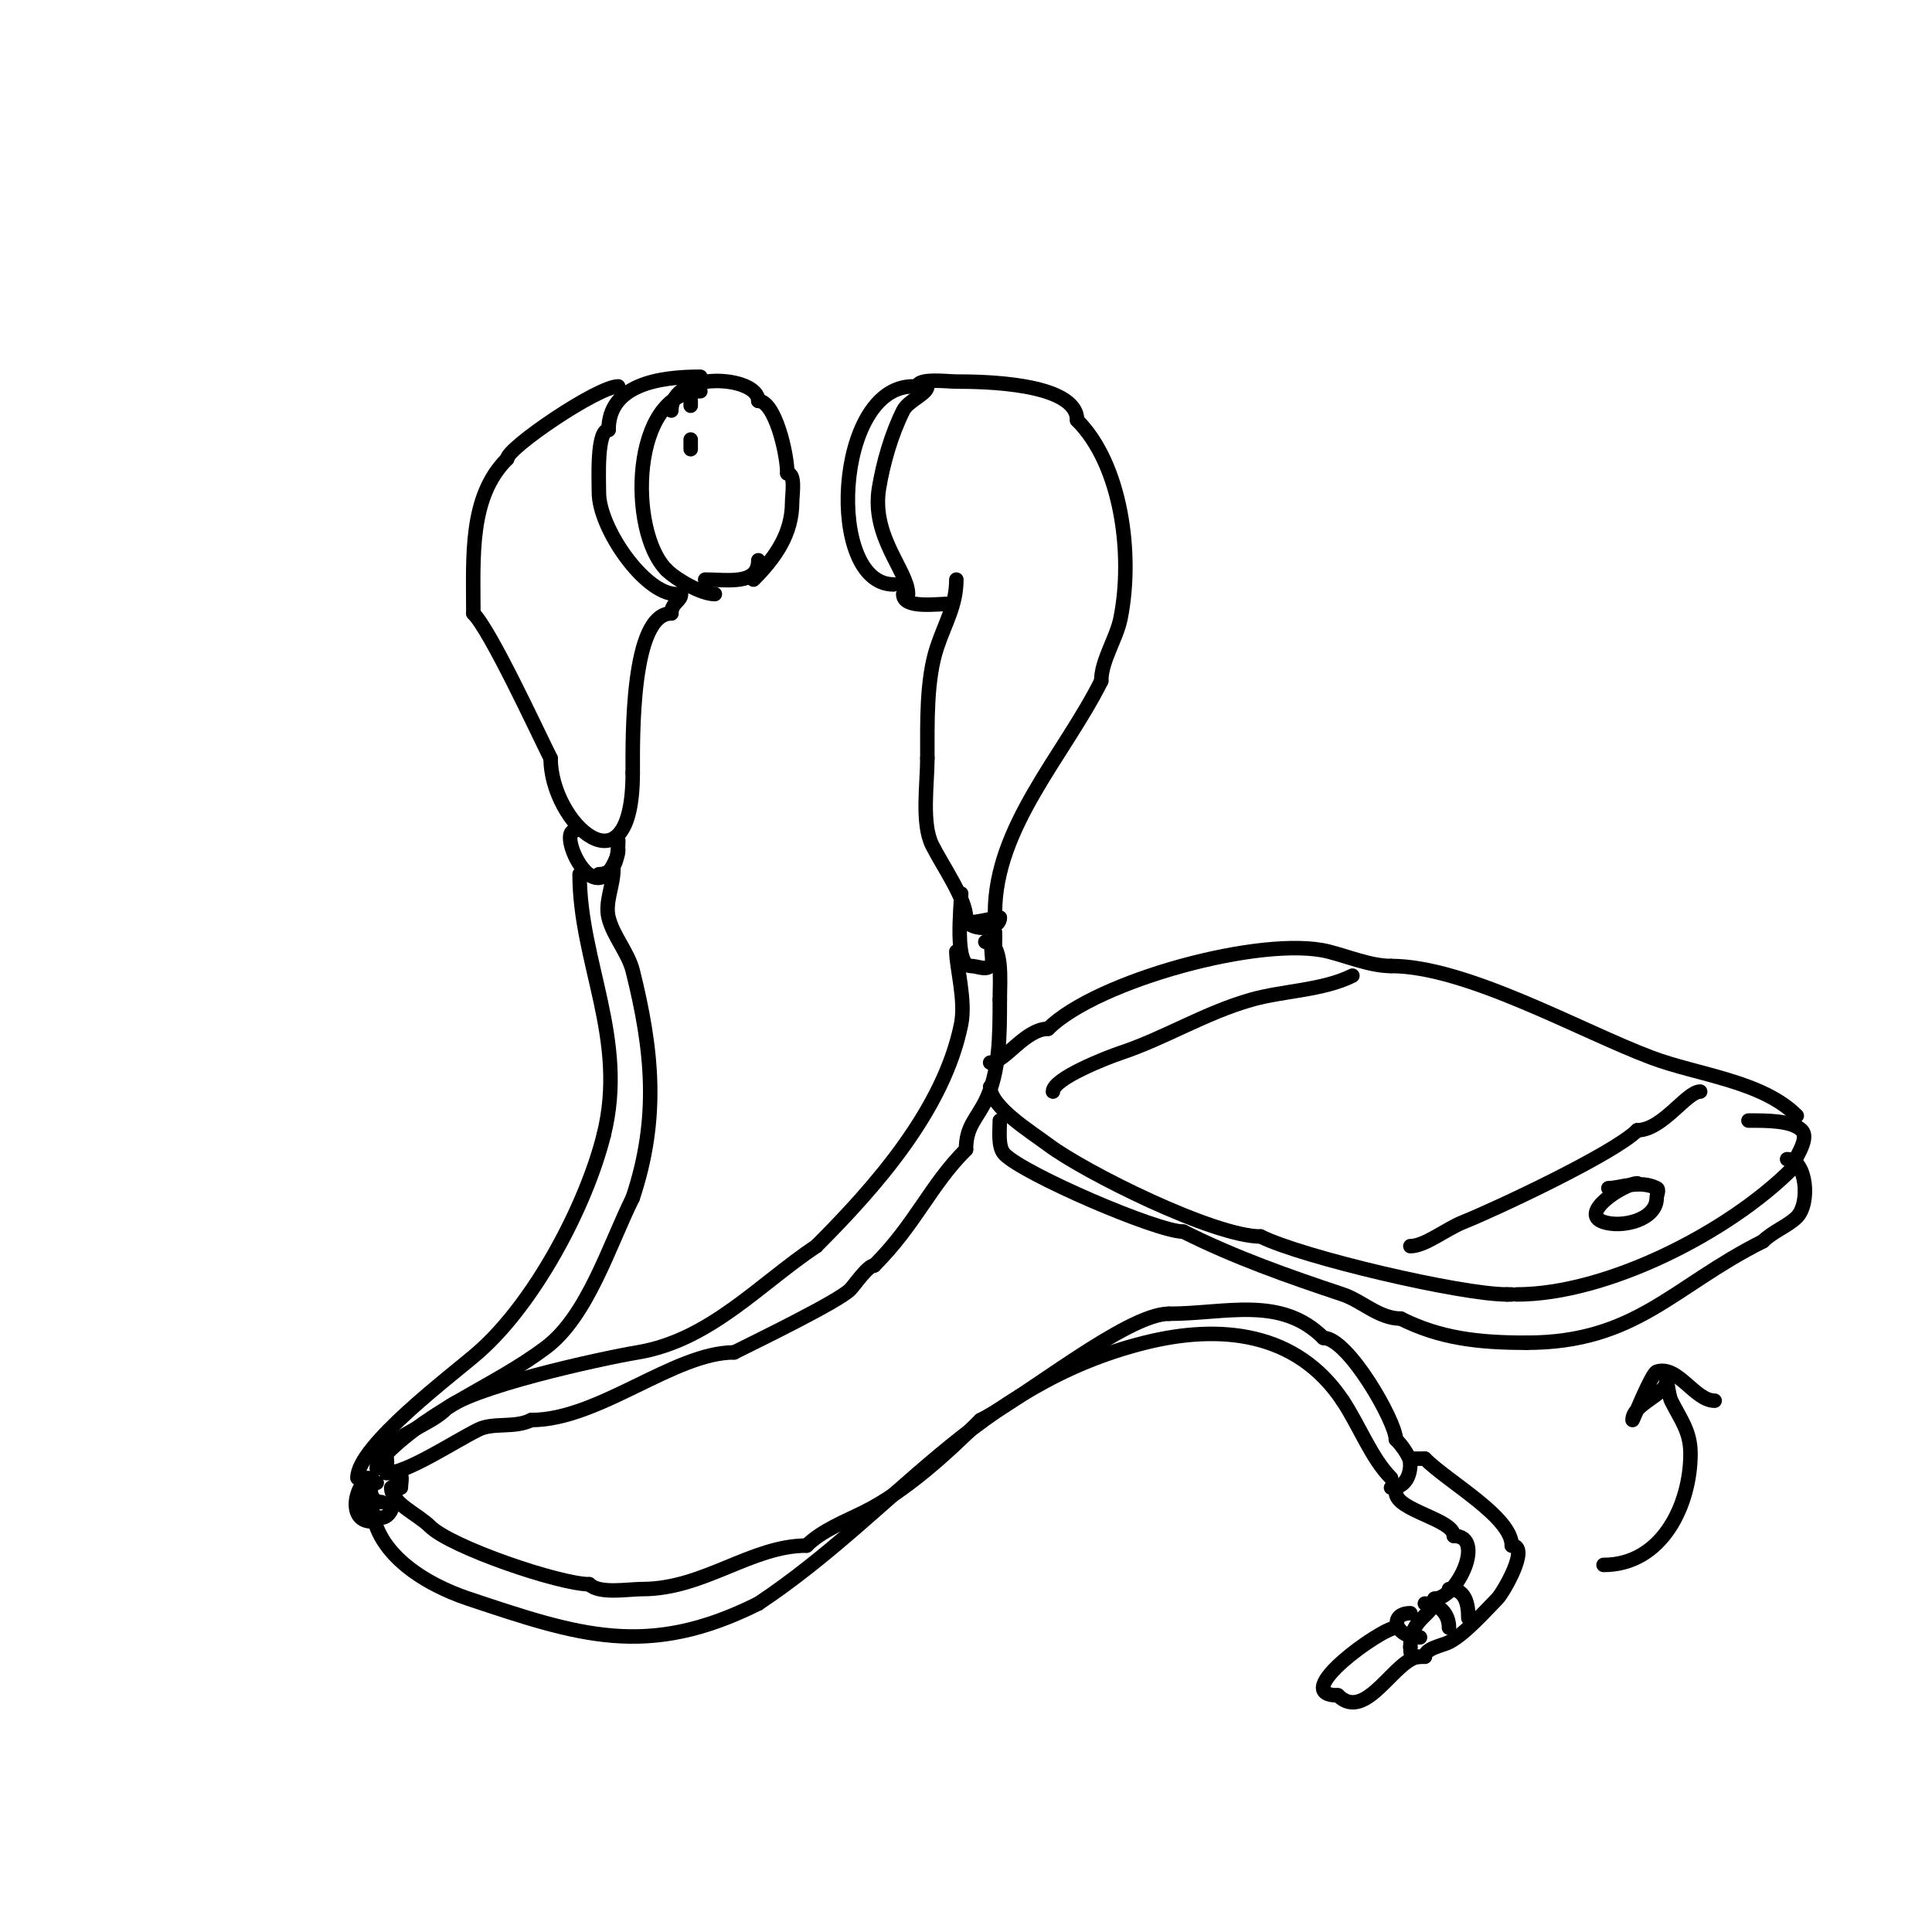 <svg viewBox='0 0 400 400' version='1.1' xmlns='http://www.w3.org/2000/svg' xmlns:xlink='http://www.w3.org/1999/xlink'><g fill='none' stroke='#000000' stroke-width='3' stroke-linecap='round' stroke-linejoin='round'><path d='M143,83c0,0.333 0,0.667 0,1'/><path d='M145,81c-14.396,0 -14.993,29.007 -7,37'/><path d='M138,118c2,2 7.205,5 10,5'/><path d='M139,85c0,-8.382 18,-7.27 18,-2'/><path d='M157,83c3.443,0 6,10.943 6,15'/><path d='M163,98c1.776,0 1,4.336 1,6c0,6.446 -3.412,11.412 -8,16'/><path d='M157,116c0,5.215 -6.371,4 -11,4'/><path d='M145,78c-8.452,0 -19,1.562 -19,11'/><path d='M126,89c-2.524,0 -2,10.501 -2,13c0,7.308 9.444,21 16,21'/><path d='M140,123'/><path d='M128,80c-4.25,0 -23,12.764 -23,15'/><path d='M105,95c-7.899,7.899 -7,20.155 -7,32'/><path d='M98,127c3.576,3.576 13.257,24.515 16,30'/><path d='M114,157c0,13.432 17,29.085 17,3'/><path d='M131,160c0,-7.082 -0.402,-33 8,-33'/><path d='M139,127c0,-2.214 2,-2.518 2,-4'/><path d='M119,172c-3.544,0 3.484,16.032 8,7c0.412,-0.824 1,-1.987 1,-3'/><path d='M128,174c0,2.73 -0.26,7 -4,7'/><path d='M120,181c0,18.24 9.992,34.031 5,54'/><path d='M125,235c-3.692,14.768 -14.325,34.785 -26,45c-5.357,4.688 -25,19.312 -25,26'/><path d='M127,180c0,3.352 -1.801,6.795 -1,10c0.96,3.84 4.054,7.216 5,11c4.111,16.446 5.498,30.507 0,47'/><path d='M131,248c-4.79,9.58 -9.296,24.472 -18,31c-10.761,8.071 -23.321,12.321 -33,22'/><path d='M80,301c0,1.411 0.671,3 -1,3'/><path d='M189,80c-16.215,0 -18.062,41 -4,41'/><path d='M192,80c0,1.524 -3.971,2.943 -5,5c-2.449,4.898 -4.134,10.805 -5,16c-1.694,10.163 6,17.17 6,22'/><path d='M190,80c0,-1.799 6.259,-1 8,-1c5.069,0 25,0.152 25,8'/><path d='M223,87c9.201,9.201 11.641,27.794 9,41c-0.86,4.298 -4,8.73 -4,13'/><path d='M228,141c-7.675,15.35 -22,30.213 -22,48'/><path d='M187,123c0,3.119 6.99,2 10,2'/><path d='M198,120c0,5.333 -2.283,8.849 -4,14c-2.225,6.674 -2,15.589 -2,23'/><path d='M192,157c0,5.354 -1.261,13.477 1,18c2.058,4.116 7,11.138 7,15'/><path d='M200,190c0,2.703 7,2.911 7,0'/><path d='M207,190c-1.289,0 -4.344,1 -7,1'/><path d='M199,185c0,3.027 -1.466,15 2,15c1.333,0 3.057,0.943 4,0c1.174,-1.174 -0.656,-4.344 1,-6'/><path d='M206,193c0,1.667 0,3.333 0,5'/><path d='M198,197c0,3.199 1.974,10.129 1,15c-3.546,17.728 -17.805,33.805 -30,46'/><path d='M169,258c-11.763,7.842 -21.989,19.498 -37,22c-7.586,1.264 -35.335,7.335 -40,12'/><path d='M92,292c-3.461,3.461 -14,6.235 -14,12'/><path d='M80,305c4.205,0 13.747,-6.373 19,-9c3.145,-1.573 7.5,-0.25 11,-2'/><path d='M110,294c13.993,0 29.571,-14 42,-14'/><path d='M152,280c4.781,-2.391 21.523,-10.523 24,-13c0.957,-0.957 3.643,-5 5,-5'/><path d='M181,262c8.647,-8.647 11.509,-16.509 19,-24'/><path d='M200,238c0,-4.763 2.084,-6.169 4,-10c2.994,-5.987 3,-13.751 3,-21'/><path d='M207,207c0,-4.039 0.744,-12 -3,-12'/><path d='M77,306c-2.997,0 -5.663,9 0,9'/><path d='M78,307c-1.765,0 -1.785,4 1,4'/><path d='M76,306c0,1.024 -2.301,4.699 -1,6c5.412,5.412 7,-0.106 7,-5'/><path d='M82,305c1.671,0 1,1.589 1,3'/><path d='M77,311c0,10.357 10.933,16.978 20,20c22.836,7.612 37.046,12.477 60,1'/><path d='M157,332c28.627,-19.084 45.035,-45.259 80,-54c15.666,-3.916 31.48,-2.281 41,12'/><path d='M278,290c3.384,5.076 5.96,11.96 10,16'/><path d='M81,308c0,3.233 5.518,5.518 8,8c4.346,4.346 26.91,12 33,12'/><path d='M122,328c2.09,2.09 8.002,1 11,1c12.731,0 22.56,-9 34,-9'/><path d='M167,320c3.153,-3.153 8.101,-5.051 12,-7c8.489,-4.245 17.228,-12.228 24,-19'/><path d='M203,294c9.024,-4.512 30.331,-22 39,-22'/><path d='M242,272c11.713,0 23.166,-3.834 32,5'/><path d='M274,277c5.113,0 15,17.361 15,21'/><path d='M289,298c1.279,1.279 3,3.689 3,5'/><path d='M292,303c0,2.397 -0.968,5 -4,5'/><path d='M294,302c-2.167,0 -1,0 1,0'/><path d='M295,302c4.933,4.933 18,12.066 18,18'/><path d='M313,320c3.888,0 -1.789,9.789 -3,11c-2.065,2.065 -6.714,7.357 -10,9c-1.433,0.717 -5,1.285 -5,3'/><path d='M295,343c-2.36,0 -3,0.55 -3,-2'/><path d='M292,341c0,-6.271 5,-6.515 5,-10'/><path d='M297,331c4.664,0 10.722,-13 4,-13'/><path d='M301,318c0,-3.446 -12,-5.258 -12,-9'/><path d='M292,334c-4.476,0 -3.388,5 2,5'/><path d='M295,332c2.937,0 5,2.063 5,5'/><path d='M300,329c3.473,0 4,3.192 4,6'/><path d='M289,337c-2.929,0 -22.501,14 -12,14'/><path d='M277,351c5.863,5.863 11.931,-8 17,-8'/><path d='M294,343'/><path d='M372,231c-7.217,-7.217 -20.524,-8.446 -30,-12c-14.763,-5.536 -38.402,-19 -54,-19'/><path d='M288,200c-4.257,0 -8.907,-1.977 -13,-3c-13.541,-3.385 -48.041,6.041 -58,16'/><path d='M217,213c-4.776,0 -8.989,7 -12,7'/><path d='M205,225c0,4.144 8.449,9.337 12,12c7.631,5.723 34.307,19 44,19'/><path d='M261,256c8.591,4.295 41.459,12 51,12'/><path d='M312,268l1,0'/><path d='M314,268c18.664,0 43.825,-12.825 57,-26'/><path d='M371,242c0,-1.563 3.896,-6.104 2,-8c-2.046,-2.046 -7.221,-2 -11,-2'/><path d='M339,245c-2.741,0 -12.33,6.223 -7,8c3.853,1.284 11,-0.447 11,-5c0,-0.667 0.596,-1.702 0,-2c-3.595,-1.797 -7.497,0 -10,0'/><path d='M292,258c3.032,0 7.331,-3.533 11,-5c6.777,-2.711 31.158,-14.158 36,-19'/><path d='M339,234c5.18,0 10.204,-8 13,-8'/><path d='M218,226c0,-2.73 11.402,-7.134 14,-8c9.17,-3.057 17.385,-8.253 27,-11c6.656,-1.902 14.84,-1.92 21,-5'/><path d='M207,232c0,2.121 -0.447,5.553 1,7c4.192,4.192 31.567,16 37,16'/><path d='M245,255c10.789,5.395 21.598,9.199 33,13c3.98,1.327 7.492,5 12,5'/><path d='M290,273c8.093,4.046 15.909,5 26,5'/><path d='M316,278c22.739,0 30.339,-11.67 49,-21'/><path d='M365,257c2.014,-2.014 5.194,-3.194 7,-5c2.874,-2.874 2.022,-12 -2,-12'/><path d='M332,324c12.241,0 18,-12.64 18,-23c0,-4.669 -1.993,-6.986 -4,-11c-0.603,-1.207 -1,-5.854 -1,-4'/><path d='M345,286c0,2.7 -7,4.687 -7,8c0,0.2 3.954,-9.651 5,-10c4.354,-1.451 7.861,6 12,6'/><path d='M142,94'/><path d='M149,92'/><path d='M143,91c0,0.667 0,1.333 0,2'/><path d='M152,92'/><path d='M146,101'/></g>
</svg>
